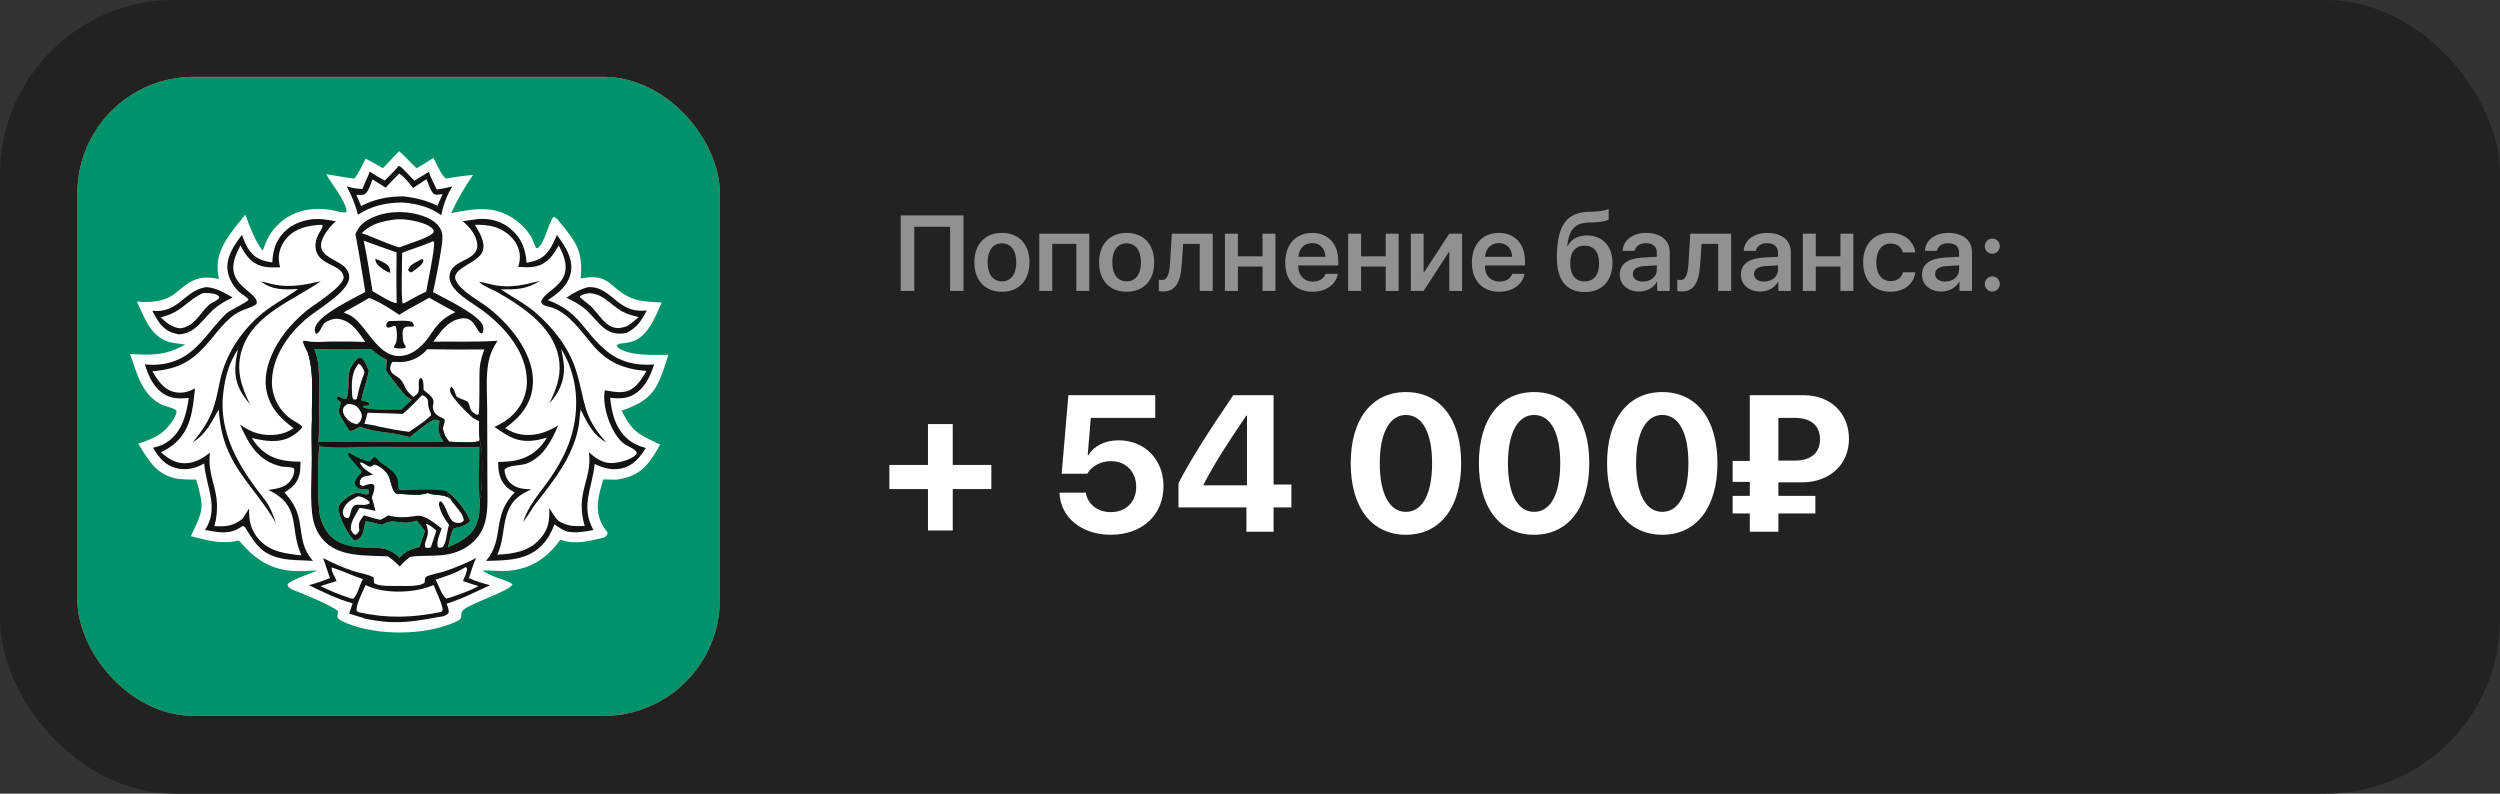 <?xml version="1.0" encoding="UTF-8"?> <svg xmlns="http://www.w3.org/2000/svg" width="63" height="20" viewBox="0 0 63 20" fill="none"><rect x="0" y="0" width="63" height="20" fill="#333333" stroke="none"/><rect width="63" height="20" rx="4.395" fill="#222222"></rect><rect x="1.95" y="1.937" width="16.189" height="16.103" rx="2.93" fill="#FB7C35"></rect><rect x="1.95" y="1.937" width="16.189" height="16.103" rx="2.93" fill="#00936B"></rect><path d="M10.058 3.809C10.211 3.944 10.35 4.101 10.498 4.242L10.92 3.983C11.029 4.161 11.079 4.346 11.229 4.5C11.459 4.462 11.689 4.428 11.922 4.408C11.708 4.715 11.524 5.03 11.37 5.37C11.75 5.298 12.149 5.217 12.531 5.318C12.871 5.407 13.199 5.661 13.381 5.959C13.436 6.049 13.452 6.154 13.507 6.246L13.544 6.255C13.739 6.118 13.797 5.663 13.949 5.466C14.01 5.478 14.049 5.53 14.086 5.575C14.517 6.093 14.699 6.333 14.632 7.019C15.373 6.866 15.354 7.269 15.899 7.505C16.134 7.607 16.423 7.607 16.677 7.624C16.565 7.864 16.462 8.134 16.294 8.341C16.129 8.545 15.97 8.621 15.717 8.649C15.655 8.656 15.579 8.655 15.54 8.705L15.567 8.758C15.878 8.981 16.478 8.941 16.843 8.941C16.774 9.164 16.701 9.401 16.603 9.613C16.401 10.053 16.093 10.193 15.666 10.35C15.934 10.9 16.115 10.955 16.634 11.201C16.558 11.347 16.463 11.505 16.362 11.636C16.139 11.926 15.88 12.041 15.524 12.088L15.202 12.081C15.087 12.483 14.964 12.851 15.191 13.246C15.228 13.308 15.27 13.371 15.316 13.427C15.291 13.489 15.289 13.508 15.227 13.54C15.216 13.546 15.204 13.549 15.192 13.553C14.82 13.639 14.499 13.733 14.122 13.601C13.802 14.033 13.453 14.294 12.909 14.374C12.652 14.413 12.403 14.363 12.151 14.382C12.311 14.469 12.481 14.556 12.659 14.6C12.745 14.643 12.838 14.661 12.913 14.723C12.855 14.895 11.889 15.187 11.684 15.364C11.616 15.423 11.624 15.478 11.621 15.561C11.592 15.623 11.546 15.643 11.486 15.67C10.715 16.019 9.533 16.025 8.75 15.71C8.688 15.685 8.622 15.657 8.566 15.621C8.42 15.527 8.587 15.44 8.482 15.371C8.226 15.205 7.895 15.078 7.612 14.956C7.516 14.915 7.403 14.88 7.315 14.824C7.27 14.797 7.262 14.783 7.243 14.737C7.294 14.619 7.849 14.452 7.996 14.375C7.782 14.383 7.564 14.404 7.35 14.386C6.761 14.334 6.391 14.055 6.019 13.62C5.581 13.721 5.234 13.621 4.811 13.511C5.133 12.824 5.149 12.812 4.945 12.084C4.761 12.085 4.573 12.088 4.393 12.047C3.919 11.937 3.715 11.558 3.485 11.177C3.779 11.09 4.067 10.971 4.26 10.725C4.333 10.632 4.462 10.461 4.447 10.343C4.345 10.265 4.176 10.249 4.057 10.188C3.569 9.937 3.444 9.396 3.28 8.922C3.845 8.951 4.16 8.964 4.668 8.684C4.522 8.653 4.377 8.658 4.235 8.609C3.771 8.448 3.644 8.002 3.45 7.598C3.765 7.63 4.116 7.612 4.38 7.417C4.505 7.325 4.624 7.214 4.756 7.131C5.013 6.969 5.231 6.973 5.516 7.031C5.505 6.966 5.493 6.9 5.487 6.834C5.43 6.268 5.854 5.822 6.181 5.41C6.3 5.719 6.415 6.054 6.62 6.318C6.636 6.274 6.652 6.23 6.669 6.187C6.74 6 6.829 5.845 6.968 5.7C7.332 5.318 7.808 5.214 8.318 5.287C8.447 5.305 8.578 5.358 8.709 5.354L8.736 5.323C8.694 5.03 8.368 4.656 8.22 4.391C8.459 4.424 8.693 4.477 8.934 4.499C9.044 4.345 9.134 4.17 9.212 3.998C9.359 4.075 9.505 4.154 9.65 4.237L10.058 3.809Z" fill="white"></path><path d="M14.828 7.235C15.144 7.225 15.309 7.399 15.539 7.583C15.782 7.78 15.988 7.857 16.299 7.824C16.162 8.084 16.058 8.25 15.788 8.391C15.253 8.497 15.1 8.107 14.761 7.804C14.612 7.67 14.452 7.589 14.272 7.504C14.45 7.382 14.617 7.288 14.828 7.235Z" fill="#131313"></path><path d="M14.83 7.389C15.187 7.385 15.373 7.672 15.659 7.837C15.799 7.917 15.937 7.953 16.091 7.991C16.001 8.076 15.911 8.148 15.808 8.216C15.754 8.236 15.695 8.253 15.638 8.262C15.258 8.322 15.084 7.86 14.829 7.666C14.756 7.61 14.686 7.55 14.615 7.492L14.62 7.461C14.683 7.415 14.756 7.406 14.83 7.389Z" fill="white"></path><path d="M5.189 7.236C5.446 7.247 5.647 7.376 5.864 7.496C5.685 7.581 5.522 7.673 5.374 7.805C5.09 8.06 4.931 8.402 4.507 8.426C4.46 8.417 4.414 8.406 4.368 8.392C4.085 8.302 3.966 8.075 3.838 7.831C4.492 7.908 4.643 7.322 5.189 7.236Z" fill="#131313"></path><path d="M5.12 7.385C5.206 7.382 5.287 7.384 5.372 7.401C5.443 7.415 5.491 7.429 5.531 7.49C5.523 7.502 5.518 7.514 5.509 7.524C5.455 7.588 5.328 7.626 5.261 7.688C5.017 7.914 4.903 8.233 4.535 8.274C4.324 8.244 4.199 8.139 4.051 7.997C4.612 7.857 4.685 7.58 5.12 7.385Z" fill="white"></path><path d="M10.048 4.178C10.142 4.211 10.344 4.466 10.444 4.552L10.807 4.33C10.858 4.483 10.936 4.629 11.005 4.775C11.139 4.76 11.269 4.729 11.4 4.699C11.26 4.915 11.171 5.173 11.118 5.424C10.832 5.212 10.499 5.133 10.148 5.103C9.751 5.103 9.351 5.187 9.02 5.412C8.957 5.159 8.86 4.925 8.735 4.695C8.87 4.739 8.994 4.756 9.134 4.764C9.187 4.615 9.264 4.475 9.318 4.325C9.441 4.407 9.564 4.48 9.696 4.549C9.818 4.429 9.94 4.311 10.048 4.178Z" fill="#131313"></path><path d="M10.061 4.374C10.19 4.454 10.314 4.618 10.411 4.737L10.745 4.516C10.801 4.631 10.841 4.797 10.928 4.885C10.997 4.924 11.078 4.901 11.153 4.89C11.108 4.987 11.067 5.086 11.025 5.184C10.74 5.049 10.475 4.982 10.161 4.948C9.772 4.951 9.447 5.013 9.1 5.192C9.064 5.096 9.019 5.003 8.978 4.909C9.036 4.911 9.12 4.922 9.175 4.901C9.282 4.857 9.345 4.621 9.387 4.52C9.498 4.589 9.609 4.659 9.72 4.73C9.826 4.606 9.947 4.491 10.061 4.374Z" fill="white"></path><path d="M8.143 14.063C8.263 14.127 8.386 14.185 8.511 14.239C8.635 14.294 8.762 14.343 8.891 14.387C9.047 14.441 9.282 14.469 9.417 14.554C9.418 14.599 9.42 14.644 9.424 14.689C9.528 14.784 9.904 14.765 10.043 14.765C10.198 14.765 10.592 14.789 10.701 14.68C10.704 14.649 10.703 14.607 10.712 14.576C10.713 14.573 10.727 14.541 10.736 14.536C10.85 14.474 11.045 14.447 11.173 14.406C11.316 14.36 11.456 14.309 11.594 14.251C11.732 14.194 11.867 14.13 11.999 14.061C11.921 14.221 11.873 14.401 11.817 14.569C11.988 14.649 12.167 14.7 12.349 14.746C11.982 14.914 11.645 15.092 11.256 15.212C11.282 15.287 11.311 15.356 11.309 15.436C11.266 15.497 11.241 15.501 11.173 15.529L11.135 15.535C10.516 15.641 10.066 15.744 9.425 15.63C9.333 15.614 9.208 15.606 9.127 15.561C9.016 15.535 8.908 15.496 8.8 15.463L8.886 15.204C8.495 15.096 8.148 14.922 7.785 14.748C7.968 14.696 8.14 14.641 8.315 14.567C8.255 14.4 8.202 14.231 8.143 14.063Z" fill="#131313"></path><path d="M11.726 14.292C11.759 14.303 11.742 14.293 11.77 14.332C11.764 14.438 11.707 14.543 11.666 14.641C11.794 14.69 11.928 14.729 12.059 14.771C11.83 14.894 11.574 14.978 11.328 15.063L11.246 15.083C11.136 15.018 11.05 14.73 10.975 14.607C11.231 14.52 11.5 14.446 11.726 14.292Z" fill="white"></path><path d="M8.357 14.298C8.621 14.381 8.878 14.506 9.145 14.594C9.066 14.726 9.011 14.995 8.899 15.088L8.83 15.077C8.572 14.991 8.32 14.894 8.078 14.77C8.212 14.724 8.348 14.685 8.483 14.643L8.426 14.524C8.388 14.445 8.352 14.388 8.357 14.298Z" fill="white"></path><path d="M9.213 14.743C9.255 14.763 9.298 14.781 9.341 14.798C9.789 14.967 10.491 14.938 10.926 14.743C10.996 14.926 11.106 15.129 11.149 15.318C11.161 15.371 11.156 15.375 11.128 15.418C10.4 15.569 9.778 15.589 9.048 15.431L8.989 15.397C8.951 15.268 9.16 14.873 9.213 14.743Z" fill="white"></path><path d="M11.993 5.528C12.013 5.525 12.033 5.523 12.053 5.521C12.353 5.494 12.648 5.578 12.877 5.775C13.146 6.005 13.245 6.281 13.27 6.622C13.355 6.606 13.445 6.587 13.526 6.555C13.812 6.443 13.92 6.181 14.035 5.921C14.072 5.972 14.108 6.024 14.144 6.076C14.307 6.314 14.445 6.581 14.382 6.878C14.312 7.203 14.069 7.39 13.806 7.562C14.621 7.871 14.674 8.323 15.256 8.82C15.609 9.122 16.029 9.222 16.485 9.184C16.396 9.447 16.29 9.706 16.062 9.882C15.846 10.05 15.632 10.053 15.374 10.024C15.403 10.28 15.451 10.545 15.58 10.773C15.74 11.058 15.966 11.206 16.275 11.291C16.137 11.502 15.995 11.697 15.744 11.782C15.484 11.871 15.223 11.81 14.985 11.692C14.925 12.317 14.622 12.744 14.954 13.357C14.725 13.396 14.527 13.44 14.293 13.395C14.169 13.355 14.076 13.287 13.972 13.211C13.905 13.397 13.812 13.574 13.676 13.72C13.295 14.131 12.765 14.119 12.249 14.135C12.727 13.573 12.379 12.995 12.972 12.412C12.894 12.369 12.821 12.327 12.758 12.263C12.58 12.082 12.557 11.883 12.553 11.642C12.719 11.637 12.885 11.632 13.046 11.591C13.373 11.509 13.613 11.314 13.781 11.03C13.701 11.052 13.621 11.074 13.54 11.088C13.064 11.172 12.832 11.017 12.459 10.757C12.634 10.681 12.791 10.584 12.926 10.448C12.94 10.434 12.954 10.42 12.967 10.406C12.981 10.391 12.994 10.376 13.006 10.361C13.019 10.346 13.031 10.33 13.043 10.314C13.055 10.298 13.067 10.282 13.078 10.266C13.089 10.249 13.099 10.233 13.11 10.216C13.12 10.199 13.13 10.181 13.139 10.164C13.148 10.147 13.157 10.129 13.165 10.111C13.174 10.093 13.182 10.075 13.19 10.057C13.197 10.039 13.204 10.02 13.211 10.001C13.217 9.983 13.223 9.964 13.229 9.945C13.235 9.926 13.24 9.907 13.245 9.888C13.249 9.869 13.254 9.849 13.257 9.83C13.261 9.81 13.264 9.791 13.267 9.771C13.27 9.752 13.272 9.732 13.274 9.712C13.275 9.693 13.277 9.673 13.277 9.653C13.278 9.633 13.278 9.614 13.278 9.594C13.265 8.87 12.73 8.251 12.18 7.838C11.958 7.671 11.698 7.533 11.503 7.335C11.412 7.242 11.321 7.107 11.327 6.971C11.341 6.624 11.74 6.601 11.936 6.405C12.003 6.339 12.035 6.256 12.028 6.161C12.011 5.932 11.833 5.716 11.661 5.576C11.771 5.556 11.882 5.543 11.993 5.528Z" fill="#131313"></path><path d="M11.966 5.664C12.133 5.664 12.301 5.67 12.461 5.719C12.699 5.791 12.918 5.953 13.029 6.179C13.118 6.358 13.121 6.538 13.057 6.724C13.214 6.733 13.366 6.747 13.519 6.709C13.804 6.637 13.941 6.425 14.079 6.187C14.088 6.204 14.097 6.22 14.106 6.237C14.591 7.153 13.741 7.26 13.636 7.602L13.643 7.628C13.666 7.709 13.847 7.728 13.92 7.754C14.357 7.914 14.649 8.357 14.935 8.694C15.308 9.133 15.721 9.303 16.289 9.348C16.199 9.512 16.089 9.688 15.931 9.795C15.726 9.934 15.478 9.876 15.251 9.835L15.237 9.854C15.171 10.242 15.395 10.92 15.711 11.171C15.809 11.249 15.972 11.291 16.043 11.392C16.04 11.421 16.044 11.437 16.023 11.46C15.898 11.594 15.578 11.667 15.403 11.669C15.179 11.671 14.995 11.538 14.84 11.393C14.935 12.078 14.486 12.408 14.734 13.253C14.474 13.264 14.303 13.267 14.074 13.127C13.976 13.034 13.913 12.915 13.845 12.8C13.84 13.121 13.841 13.314 13.611 13.577C13.331 13.899 12.932 13.957 12.531 13.979C12.707 13.609 12.657 13.242 12.801 12.882C12.92 12.583 13.108 12.458 13.39 12.334C13.211 12.324 13.034 12.315 12.888 12.196C12.78 12.107 12.726 11.979 12.712 11.844C12.776 11.718 13.123 11.738 13.263 11.685C13.697 11.519 13.892 11.114 14.069 10.721C13.898 10.817 13.741 10.9 13.546 10.938C13.25 10.995 12.982 10.954 12.73 10.788C13.03 10.571 13.276 10.323 13.381 9.959C13.622 9.119 12.939 8.257 12.324 7.769C12.075 7.572 11.631 7.358 11.491 7.074C11.335 6.758 12.071 6.639 12.168 6.317C12.237 6.091 12.074 5.85 11.966 5.664Z" fill="white"></path><path d="M12.071 7.1C12.212 7.12 12.348 7.166 12.488 7.191C12.88 7.259 13.231 7.177 13.608 7.075C13.275 7.294 13.003 7.298 12.624 7.29C12.91 7.492 13.226 7.645 13.493 7.875C13.935 8.256 14.333 8.758 14.51 9.318C14.762 10.112 14.658 10.466 15.278 11.148C14.942 10.965 14.794 10.646 14.631 10.32C14.607 10.487 14.602 10.656 14.566 10.822C14.415 11.517 13.982 12.079 13.552 12.625C13.411 12.789 13.323 12.986 13.183 13.15C13.309 12.765 13.543 12.494 13.779 12.172C14.071 11.772 14.321 11.328 14.437 10.843C14.604 10.142 14.524 9.414 14.143 8.794C14.17 8.945 14.207 9.101 14.213 9.254C14.225 9.6 14.08 9.915 13.845 10.163C14.002 9.838 14.13 9.522 14.098 9.154C14.025 8.297 13.228 7.763 12.542 7.368C12.403 7.288 12.217 7.233 12.099 7.126C12.089 7.117 12.081 7.109 12.071 7.1Z" fill="#131313"></path><path d="M7.85 5.527C8.062 5.503 8.253 5.538 8.461 5.576C8.31 5.714 8.094 5.968 8.089 6.184C8.084 6.469 8.518 6.558 8.689 6.731C8.763 6.806 8.803 6.89 8.8 6.996C8.788 7.363 7.966 7.812 7.695 8.052C7.25 8.447 6.873 8.979 6.853 9.594C6.852 9.605 6.852 9.617 6.852 9.628C6.852 9.64 6.852 9.652 6.853 9.663C6.853 9.675 6.854 9.686 6.854 9.698C6.855 9.709 6.856 9.721 6.857 9.732C6.858 9.744 6.859 9.755 6.861 9.767C6.862 9.778 6.864 9.79 6.866 9.801C6.867 9.813 6.869 9.824 6.872 9.835C6.874 9.847 6.876 9.858 6.878 9.869C6.881 9.881 6.883 9.892 6.886 9.903C6.889 9.915 6.892 9.926 6.895 9.937C6.898 9.948 6.902 9.959 6.905 9.97C6.909 9.981 6.912 9.992 6.916 10.003C6.92 10.014 6.924 10.025 6.928 10.036C6.932 10.046 6.937 10.057 6.941 10.068C6.946 10.078 6.95 10.089 6.955 10.1C6.96 10.11 6.965 10.12 6.97 10.131C6.975 10.141 6.98 10.152 6.986 10.162C6.991 10.172 6.997 10.182 7.002 10.192C7.008 10.202 7.014 10.212 7.02 10.222C7.026 10.232 7.032 10.242 7.039 10.252C7.045 10.261 7.051 10.271 7.058 10.28C7.065 10.29 7.071 10.299 7.078 10.309C7.085 10.318 7.092 10.327 7.1 10.336C7.107 10.345 7.114 10.354 7.122 10.363C7.129 10.372 7.137 10.381 7.145 10.389C7.152 10.398 7.16 10.406 7.168 10.415C7.176 10.423 7.184 10.432 7.192 10.44C7.201 10.448 7.209 10.456 7.217 10.464C7.226 10.472 7.235 10.479 7.243 10.487C7.252 10.495 7.261 10.502 7.27 10.51C7.279 10.517 7.288 10.524 7.297 10.531C7.306 10.539 7.315 10.546 7.325 10.552C7.419 10.62 7.537 10.666 7.616 10.752C7.594 10.833 7.428 10.947 7.357 10.99C7.044 11.179 6.681 11.119 6.346 11.037C6.403 11.128 6.466 11.214 6.543 11.29C6.84 11.585 7.177 11.632 7.574 11.634C7.571 11.745 7.572 11.861 7.543 11.969C7.486 12.181 7.351 12.301 7.169 12.409C7.278 12.538 7.376 12.654 7.446 12.809C7.658 13.283 7.502 13.7 7.887 14.135C7.612 14.114 7.333 14.129 7.063 14.066C6.606 13.958 6.458 13.739 6.224 13.367C6.189 13.311 6.18 13.271 6.115 13.255L6.058 13.292C5.769 13.482 5.483 13.412 5.167 13.355C5.528 12.803 5.2 12.287 5.148 11.711L5.145 11.68C4.925 11.806 4.687 11.861 4.436 11.796C4.154 11.724 3.995 11.519 3.856 11.282C4.008 11.25 4.13 11.205 4.256 11.11C4.596 10.853 4.702 10.426 4.756 10.027C4.545 10.047 4.358 10.056 4.165 9.949C3.873 9.786 3.743 9.483 3.651 9.182C3.921 9.211 4.182 9.184 4.435 9.084C5.004 8.86 5.279 8.298 5.707 7.899C5.808 7.805 6.232 7.622 6.264 7.549C6.218 7.484 6.146 7.447 6.083 7.401C5.905 7.273 5.763 7.031 5.735 6.816C5.691 6.473 5.903 6.175 6.1 5.916C6.141 6.057 6.201 6.196 6.288 6.315C6.438 6.521 6.622 6.578 6.862 6.613C6.877 6.362 6.92 6.15 7.077 5.944C7.27 5.691 7.542 5.57 7.85 5.527Z" fill="#131313"></path><path d="M8.086 5.664C8.101 5.663 8.114 5.671 8.128 5.676C8.13 5.748 8.072 5.82 8.038 5.882C7.961 6.021 7.922 6.179 7.972 6.334C8.046 6.561 8.247 6.619 8.438 6.723C8.539 6.777 8.634 6.846 8.658 6.965C8.705 7.198 7.895 7.685 7.718 7.834C7.525 7.997 7.344 8.173 7.188 8.373C6.894 8.751 6.635 9.296 6.706 9.785C6.77 10.233 7.044 10.533 7.398 10.79C7.267 10.877 7.144 10.929 6.987 10.95C6.634 10.997 6.332 10.909 6.05 10.699C6.274 11.197 6.499 11.613 7.081 11.754C7.167 11.774 7.324 11.756 7.393 11.798C7.411 11.809 7.412 11.813 7.415 11.834C7.428 11.919 7.374 12.037 7.325 12.105C7.193 12.292 6.967 12.317 6.758 12.346C7.616 12.749 7.277 13.307 7.598 13.994C7.216 13.956 6.83 13.913 6.549 13.619C6.322 13.381 6.27 13.129 6.278 12.813L6.115 13.069C5.879 13.259 5.697 13.274 5.405 13.259C5.623 12.389 5.211 12.117 5.289 11.405C5.124 11.543 4.938 11.653 4.718 11.671C4.445 11.693 4.253 11.57 4.058 11.399C4.158 11.345 4.262 11.29 4.351 11.22C4.819 10.848 4.855 10.333 4.915 9.785C4.754 9.877 4.581 9.923 4.394 9.879C4.118 9.815 3.973 9.582 3.839 9.356C4.575 9.295 4.903 9.059 5.358 8.501C5.499 8.328 5.64 8.151 5.811 8.005C6.08 7.774 6.269 7.8 6.459 7.666C6.561 7.459 6.017 7.275 5.907 6.919C5.825 6.659 5.941 6.412 6.059 6.185C6.134 6.321 6.205 6.449 6.322 6.555C6.536 6.75 6.786 6.746 7.057 6.736C7.042 6.668 7.028 6.599 7.025 6.53C7.016 6.336 7.103 6.133 7.232 5.991C7.458 5.743 7.767 5.683 8.086 5.664Z" fill="white"></path><path d="M6.576 7.094C6.702 7.114 6.825 7.158 6.952 7.179C7.355 7.248 7.691 7.173 8.082 7.088C7.399 7.567 6.408 7.909 6.111 8.77C5.931 9.293 6.069 9.721 6.304 10.195C6.242 10.117 6.178 10.039 6.124 9.955C5.874 9.569 5.904 9.229 5.998 8.801C5.77 9.145 5.672 9.502 5.625 9.91C5.506 10.928 6.038 11.79 6.644 12.556C6.796 12.745 6.877 12.947 6.951 13.174C6.307 12.102 5.596 11.697 5.513 10.316C5.313 10.661 5.208 10.923 4.856 11.148C5.05 10.913 5.216 10.683 5.333 10.4C5.448 10.124 5.491 9.833 5.556 9.543C5.693 8.941 6.053 8.392 6.51 7.98C6.815 7.705 7.161 7.538 7.488 7.3L7.51 7.284C7.161 7.299 6.868 7.316 6.576 7.094Z" fill="#131313"></path><path d="M8.957 5.902C9.042 5.685 9.183 5.572 9.396 5.477C9.795 5.3 10.312 5.305 10.716 5.465C10.877 5.529 11.04 5.631 11.112 5.794C11.141 5.859 11.151 5.928 11.149 5.998C11.145 6.254 10.976 7.071 10.913 7.361C11.192 7.517 12.093 7.937 12.173 8.218C12.191 8.281 12.184 8.32 12.168 8.38L12.127 8.407C11.97 8.319 11.964 7.924 11.543 8.043C11.255 8.124 11.085 8.384 10.918 8.61C11.456 8.602 12.003 8.625 12.539 8.587C12.425 8.758 12.349 8.922 12.31 9.125C12.239 9.498 12.276 9.917 12.277 10.297L12.282 12.234C12.281 12.57 12.312 12.966 12.182 13.282C12.027 13.659 11.688 13.889 11.298 13.967C10.978 14.031 10.652 13.982 10.334 14.034C10.236 14.11 10.154 14.18 10.074 14.277C9.981 14.177 9.889 14.101 9.777 14.022C9.227 13.988 8.527 14.054 8.129 13.589C8.114 13.571 8.1 13.553 8.086 13.535C8.072 13.516 8.059 13.497 8.047 13.478C8.034 13.459 8.022 13.439 8.011 13.419C8 13.399 7.989 13.378 7.979 13.357C7.969 13.337 7.96 13.316 7.951 13.294C7.942 13.273 7.934 13.251 7.927 13.229C7.92 13.208 7.913 13.186 7.907 13.163C7.901 13.141 7.896 13.119 7.891 13.096C7.805 12.685 7.854 12.002 7.855 11.567C7.855 11.24 7.83 10.89 7.86 10.565C7.848 10.02 7.924 9.425 7.76 8.9C7.723 8.818 7.635 8.677 7.636 8.593C7.682 8.584 7.71 8.591 7.755 8.599C7.943 8.635 8.152 8.609 8.344 8.606C8.629 8.603 8.92 8.605 9.205 8.618C9.046 8.383 8.875 8.112 8.576 8.045C8.45 8.017 8.347 8.045 8.235 8.103C8.228 8.106 8.22 8.11 8.213 8.113C8.101 8.174 8.076 8.402 7.962 8.413C7.931 8.357 7.924 8.312 7.943 8.249C8.042 7.922 8.903 7.527 9.206 7.356C9.125 6.872 9.051 6.384 8.957 5.902Z" fill="#131313"></path><path d="M7.761 8.897L7.798 8.884C7.844 8.867 7.826 8.875 7.861 8.856L7.892 8.871C7.904 8.917 7.902 8.944 7.894 8.989C7.869 9.134 7.903 9.301 7.905 9.449C7.908 9.642 7.911 10.422 7.861 10.563C7.849 10.018 7.924 9.422 7.761 8.897Z" fill="#131313"></path><path d="M10.73 13.198C10.841 13.231 10.909 13.297 10.995 13.37C10.955 13.514 10.903 13.655 10.855 13.796C10.806 13.805 10.771 13.813 10.721 13.801C10.653 13.623 10.882 13.522 10.73 13.198Z" fill="white"></path><path d="M9.03 12.504C9.14 12.524 9.236 12.57 9.316 12.649L9.31 12.685C9.187 12.77 9.016 12.68 8.932 12.74C8.85 12.798 8.837 12.911 8.816 13.001L8.777 13.051C8.716 13.059 8.719 13.052 8.669 13.015C8.637 12.949 8.627 12.907 8.652 12.836C8.713 12.662 8.875 12.583 9.03 12.504Z" fill="white"></path><path d="M9.036 9.167C9.127 9.208 9.152 9.298 9.188 9.384C9.1 9.598 9.037 9.825 8.993 10.052C8.948 10.073 8.949 10.074 8.902 10.062C8.887 10.034 8.878 10.01 8.876 9.979C8.857 9.705 8.846 9.381 9.036 9.167Z" fill="white"></path><path d="M8.758 10.181C8.782 10.181 8.806 10.181 8.829 10.183C8.922 10.19 8.985 10.23 9.041 10.3C9.093 10.365 9.131 10.44 9.114 10.526C9.099 10.607 9.06 10.649 8.993 10.692C8.871 10.663 8.808 10.63 8.724 10.534C8.669 10.47 8.631 10.392 8.646 10.306C8.656 10.245 8.712 10.213 8.758 10.181Z" fill="white"></path><path d="M10.635 9.958C10.674 9.969 10.714 9.988 10.742 10.019C10.783 10.065 10.788 10.102 10.789 10.159C10.79 10.236 10.798 10.276 10.828 10.348C10.846 10.39 10.862 10.42 10.863 10.466C10.702 10.626 10.497 10.756 10.308 10.882C10.068 10.852 9.815 10.808 9.579 10.758C9.451 10.717 9.316 10.7 9.184 10.679C9.213 10.587 9.237 10.494 9.263 10.402C9.559 10.406 9.856 10.42 10.152 10.43C10.325 10.285 10.478 10.12 10.635 9.958Z" fill="white"></path><path d="M9.97 5.529C10.031 5.524 10.091 5.525 10.152 5.528C10.352 5.539 10.782 5.615 10.911 5.778C10.935 5.808 10.927 5.821 10.925 5.856C10.813 5.996 10.336 6.124 10.14 6.205C10.136 6.207 10.132 6.211 10.128 6.212C10.127 6.213 10.07 6.232 10.069 6.232C9.968 6.231 9.28 5.925 9.114 5.875C9.363 5.629 9.635 5.574 9.97 5.529Z" fill="white"></path><path d="M9.166 6.065C9.441 6.166 9.717 6.265 9.994 6.361C9.987 6.787 9.988 7.212 9.995 7.637C9.884 7.65 9.509 7.403 9.388 7.338C9.318 6.913 9.255 6.486 9.166 6.065Z" fill="white"></path><path d="M9.455 6.521C9.553 6.553 9.691 6.612 9.766 6.683C9.833 6.747 9.829 6.789 9.831 6.875C9.748 6.852 9.667 6.796 9.599 6.744C9.51 6.677 9.468 6.632 9.455 6.521Z" fill="#131313"></path><path d="M10.891 6.088C10.913 6.082 10.898 6.085 10.937 6.092C10.971 6.223 10.774 7.148 10.74 7.347C10.55 7.435 10.368 7.538 10.186 7.64L10.148 7.644C10.104 7.561 10.135 6.56 10.134 6.371C10.385 6.272 10.643 6.197 10.891 6.088Z" fill="white"></path><path d="M10.642 6.526C10.653 6.534 10.665 6.556 10.672 6.568C10.652 6.686 10.459 6.796 10.367 6.865C10.335 6.857 10.348 6.863 10.318 6.842C10.284 6.818 10.296 6.833 10.288 6.784C10.352 6.65 10.515 6.589 10.642 6.526Z" fill="#131313"></path><path d="M9.145 12.252L9.073 12.223C9.057 12.182 9.058 12.132 9.077 12.092C9.101 12.041 9.143 12.008 9.197 11.995C9.263 11.978 9.33 11.976 9.395 11.955C9.388 11.952 9.382 11.949 9.375 11.946C9.276 11.897 9.114 11.779 9.071 11.675C9.068 11.669 9.067 11.663 9.065 11.657C9.109 11.64 9.115 11.648 9.156 11.666C9.217 11.692 9.293 11.777 9.359 11.746C9.376 11.738 9.41 11.712 9.425 11.7C9.545 11.718 9.688 11.833 9.758 11.93C9.867 12.083 9.85 12.34 9.991 12.443L10.024 12.443C10.317 12.446 10.479 12.508 10.781 12.421C10.977 12.504 11.172 12.432 11.346 12.564C11.35 12.571 11.354 12.579 11.358 12.586C11.444 12.737 11.694 12.949 11.685 13.121C11.647 13.159 11.623 13.175 11.567 13.178C11.514 13.181 11.445 13.169 11.406 13.132C11.271 13.006 11.252 12.766 11.114 12.634L11.083 12.638C11.055 12.688 11.057 12.707 11.072 12.763C11.117 12.939 11.209 13.084 11.318 13.228C11.315 13.236 11.311 13.245 11.308 13.254C11.262 13.375 11.247 13.738 11.144 13.788C11.128 13.796 11.094 13.802 11.076 13.806C11.047 13.791 11.033 13.793 11.026 13.758C11.002 13.63 11.09 13.438 11.129 13.317C10.966 13.198 10.71 12.966 10.498 12.999C10.233 13.04 10.045 13.056 9.783 12.988C9.719 13.025 9.656 13.066 9.59 13.099C9.443 13.071 9.313 13.033 9.172 12.985C9.097 13.085 9.027 13.161 9.046 13.293C9.047 13.303 9.049 13.311 9.051 13.32C9.056 13.353 9.055 13.338 9.05 13.375C9.049 13.378 9.048 13.38 9.046 13.383C9.014 13.438 9.01 13.46 8.947 13.478C8.892 13.45 8.871 13.399 8.842 13.347C8.841 13.344 8.841 13.341 8.841 13.338C8.83 13.144 8.969 12.963 9.062 12.799C9.195 12.813 9.329 12.847 9.46 12.873C9.436 12.758 9.403 12.646 9.369 12.534C9.402 12.451 9.441 12.345 9.434 12.255C9.431 12.219 9.415 12.216 9.39 12.195C9.302 12.187 9.226 12.222 9.145 12.252Z" fill="white"></path><path d="M9.299 7.51C9.499 7.565 9.882 7.808 10.058 7.934C10.301 7.777 10.565 7.648 10.816 7.503C11.034 7.627 11.254 7.748 11.475 7.866C11.152 8.013 11.009 8.185 10.819 8.474C10.693 8.656 10.501 8.854 10.288 8.929C9.618 9.167 9.328 8.355 8.933 8.021C8.853 7.953 8.755 7.913 8.66 7.871C8.875 7.755 9.088 7.634 9.299 7.51Z" fill="white"></path><path d="M9.805 8.09C9.972 8.096 10.229 8.057 10.383 8.112C10.414 8.158 10.428 8.167 10.431 8.224C10.422 8.226 10.414 8.229 10.405 8.23C10.308 8.235 10.267 8.209 10.178 8.266C10.148 8.323 10.143 8.357 10.146 8.421C10.147 8.433 10.148 8.444 10.148 8.455C10.153 8.53 10.15 8.606 10.19 8.673C10.197 8.685 10.206 8.697 10.213 8.71L10.225 8.731L10.213 8.765C10.144 8.791 9.992 8.787 9.922 8.759C9.928 8.745 9.934 8.727 9.941 8.714C9.947 8.701 9.955 8.689 9.963 8.676C10.02 8.569 10.008 8.34 9.974 8.225L9.926 8.21C9.886 8.228 9.852 8.245 9.809 8.254C9.772 8.263 9.771 8.252 9.741 8.234L9.731 8.189C9.753 8.129 9.752 8.124 9.805 8.09Z" fill="#131313"></path><path d="M10.766 8.801C11.246 8.809 11.726 8.811 12.206 8.806C12.147 8.957 12.106 9.103 12.089 9.265C12.072 9.43 12.094 10.396 12.059 10.439C12.051 10.448 12.036 10.449 12.025 10.454C11.96 10.427 11.891 10.382 11.86 10.317C11.85 10.295 11.844 10.271 11.837 10.247C11.818 10.185 11.817 10.136 11.754 10.105C11.664 10.059 11.581 10.052 11.5 9.984C11.469 9.909 11.44 9.796 11.377 9.743C11.343 9.781 11.34 9.793 11.341 9.845C11.343 9.983 11.791 10.428 11.905 10.521C11.936 10.546 11.973 10.563 12.008 10.581C12.021 10.588 12.033 10.595 12.046 10.601C12.055 10.605 12.063 10.61 12.072 10.614C12.073 10.77 12.066 10.932 12.083 11.087L12.069 11.112C11.989 11.171 11.446 11.134 11.317 11.132C11.23 11.022 11.179 10.937 11.157 10.797C11.179 10.726 11.218 10.637 11.203 10.564C11.162 10.543 11.12 10.521 11.078 10.5C10.99 10.456 10.94 10.4 10.913 10.303C10.899 10.253 10.916 10.208 10.923 10.159C10.932 10.097 10.911 10.049 10.872 10C10.818 9.933 10.739 9.885 10.675 9.828C10.67 9.745 10.681 9.601 10.63 9.535L10.593 9.528C10.545 9.573 10.553 9.608 10.552 9.671C10.551 9.741 10.57 9.858 10.524 9.913C10.496 9.947 10.454 9.976 10.42 10.004C10.16 9.798 10.24 9.728 10.089 9.558C10.011 9.47 9.858 9.441 9.836 9.309C9.825 9.246 9.85 9.174 9.886 9.123C9.933 9.115 9.971 9.118 10.019 9.122C10.261 9.14 10.5 9.052 10.68 8.89C10.711 8.862 10.739 8.831 10.766 8.801Z" fill="white"></path><path d="M7.923 8.797C8.397 8.814 8.877 8.808 9.351 8.794C9.472 8.909 9.592 8.994 9.742 9.065C9.736 9.155 9.733 9.246 9.729 9.336C9.77 9.414 10.15 9.905 10.221 9.971C10.265 10.011 10.321 10.042 10.372 10.073C10.288 10.157 10.2 10.237 10.114 10.319C9.907 10.307 9.293 10.351 9.147 10.256C9.168 10.195 9.25 10.252 9.307 10.205L9.305 10.159C9.239 10.101 9.184 10.121 9.106 10.089C9.149 9.847 9.242 9.617 9.289 9.375L9.295 9.344C9.242 9.236 9.197 9.057 9.082 9.005C9.055 9.011 9.05 9.01 9.023 9.026C8.982 9.051 8.939 9.11 8.911 9.148C8.683 9.448 8.844 9.734 8.732 10.046C8.659 10.063 8.589 10.011 8.516 9.99L8.49 10.011L8.491 10.064L8.574 10.129C8.596 10.203 8.548 10.256 8.534 10.329C8.514 10.43 8.746 10.762 8.806 10.861C8.896 10.864 8.99 10.796 9.067 10.753C9.302 10.842 9.604 10.89 9.855 10.915C10.014 10.936 10.171 10.978 10.327 11.016C10.511 10.88 10.707 10.692 10.909 10.591C10.973 10.559 11.012 10.584 11.074 10.605C11.031 10.84 11.054 10.937 11.182 11.139L10.232 11.141L8.026 11.137C8.049 10.835 8.036 10.524 8.037 10.222C8.038 9.853 8.061 9.469 8.009 9.104C7.994 8.997 7.959 8.898 7.923 8.797Z" fill="#FB7C35"></path><path d="M7.923 8.797C8.397 8.814 8.877 8.808 9.351 8.794C9.472 8.909 9.592 8.994 9.742 9.065C9.736 9.155 9.733 9.246 9.729 9.336C9.77 9.414 10.15 9.905 10.221 9.971C10.265 10.011 10.321 10.042 10.372 10.073C10.288 10.157 10.2 10.237 10.114 10.319C9.907 10.307 9.293 10.351 9.147 10.256C9.168 10.195 9.25 10.252 9.307 10.205L9.305 10.159C9.239 10.101 9.184 10.121 9.106 10.089C9.149 9.847 9.242 9.617 9.289 9.375L9.295 9.344C9.242 9.236 9.197 9.057 9.082 9.005C9.055 9.011 9.05 9.01 9.023 9.026C8.982 9.051 8.939 9.11 8.911 9.148C8.683 9.448 8.844 9.734 8.732 10.046C8.659 10.063 8.589 10.011 8.516 9.99L8.49 10.011L8.491 10.064L8.574 10.129C8.596 10.203 8.548 10.256 8.534 10.329C8.514 10.43 8.746 10.762 8.806 10.861C8.896 10.864 8.99 10.796 9.067 10.753C9.302 10.842 9.604 10.89 9.855 10.915C10.014 10.936 10.171 10.978 10.327 11.016C10.511 10.88 10.707 10.692 10.909 10.591C10.973 10.559 11.012 10.584 11.074 10.605C11.031 10.84 11.054 10.937 11.182 11.139L10.232 11.141L8.026 11.137C8.049 10.835 8.036 10.524 8.037 10.222C8.038 9.853 8.061 9.469 8.009 9.104C7.994 8.997 7.959 8.898 7.923 8.797Z" fill="#00936B"></path><path d="M11.074 10.605C11.081 10.679 11.075 10.728 11.119 10.789L11.158 10.798C11.18 10.938 11.231 11.023 11.318 11.133C11.447 11.135 11.99 11.172 12.07 11.113L12.084 11.088C12.098 11.118 12.103 11.13 12.102 11.164C12.101 11.206 12.099 11.187 12.114 11.227C12.172 11.377 12.155 12.406 12.093 12.565C12.083 12.781 12.094 13.016 12.004 13.216C12.001 13.222 11.999 13.229 11.996 13.236C11.858 13.537 11.571 13.665 11.285 13.794C11.337 13.642 11.349 13.44 11.44 13.31L11.462 13.307L11.499 13.3C11.643 13.277 11.71 13.246 11.823 13.153L11.849 13.132C11.77 12.902 11.489 12.532 11.279 12.399C11.271 12.48 11.313 12.498 11.345 12.566C11.171 12.435 10.976 12.507 10.78 12.424C10.478 12.511 10.316 12.449 10.023 12.446L9.99 12.445C9.849 12.343 9.866 12.086 9.756 11.933C9.687 11.836 9.544 11.721 9.424 11.703C9.409 11.715 9.375 11.741 9.358 11.749C9.292 11.78 9.216 11.695 9.155 11.669C9.114 11.651 9.108 11.643 9.064 11.66C9.066 11.666 9.067 11.672 9.07 11.678C9.113 11.782 9.275 11.9 9.374 11.949C9.381 11.952 9.387 11.955 9.394 11.958C9.329 11.979 9.262 11.981 9.196 11.998C9.142 12.011 9.1 12.044 9.076 12.095C9.057 12.135 9.056 12.185 9.072 12.226L9.144 12.255C9.105 12.296 9.092 12.297 9.035 12.311C9.081 12.325 9.066 12.324 9.107 12.325C9.169 12.326 9.221 12.326 9.281 12.342C9.297 12.397 9.304 12.399 9.281 12.45C9.188 12.478 9.115 12.418 9.024 12.419C8.897 12.419 8.707 12.553 8.623 12.64C8.574 12.691 8.526 12.752 8.529 12.825C8.538 13.027 8.769 13.473 8.914 13.607C8.965 13.618 8.987 13.618 9.035 13.589C9.158 13.514 9.181 13.271 9.205 13.143C9.324 13.133 9.507 13.209 9.635 13.225C9.87 13.068 10.023 13.186 10.275 13.169C10.351 13.164 10.43 13.14 10.503 13.122L10.71 13.381C10.659 13.514 10.614 13.646 10.573 13.782C10.35 13.845 10.224 13.878 10.069 14.056C9.77 13.748 9.48 13.816 9.089 13.791C8.795 13.773 8.489 13.698 8.29 13.464C8.183 13.337 8.105 13.176 8.067 13.015C7.994 12.703 8.011 11.582 8.044 11.243L8.081 11.231C8.029 11.218 8.053 11.23 8.012 11.193L8.026 11.137L10.232 11.141L11.182 11.138C11.054 10.937 11.031 10.84 11.074 10.605Z" fill="#FB7C35"></path><path d="M11.074 10.605C11.081 10.679 11.075 10.728 11.119 10.789L11.158 10.798C11.18 10.938 11.231 11.023 11.318 11.133C11.447 11.135 11.99 11.172 12.07 11.113L12.084 11.088C12.098 11.118 12.103 11.13 12.102 11.164C12.101 11.206 12.099 11.187 12.114 11.227C12.172 11.377 12.155 12.406 12.093 12.565C12.083 12.781 12.094 13.016 12.004 13.216C12.001 13.222 11.999 13.229 11.996 13.236C11.858 13.537 11.571 13.665 11.285 13.794C11.337 13.642 11.349 13.44 11.44 13.31L11.462 13.307L11.499 13.3C11.643 13.277 11.71 13.246 11.823 13.153L11.849 13.132C11.77 12.902 11.489 12.532 11.279 12.399C11.271 12.48 11.313 12.498 11.345 12.566C11.171 12.435 10.976 12.507 10.78 12.424C10.478 12.511 10.316 12.449 10.023 12.446L9.99 12.445C9.849 12.343 9.866 12.086 9.756 11.933C9.687 11.836 9.544 11.721 9.424 11.703C9.409 11.715 9.375 11.741 9.358 11.749C9.292 11.78 9.216 11.695 9.155 11.669C9.114 11.651 9.108 11.643 9.064 11.66C9.066 11.666 9.067 11.672 9.07 11.678C9.113 11.782 9.275 11.9 9.374 11.949C9.381 11.952 9.387 11.955 9.394 11.958C9.329 11.979 9.262 11.981 9.196 11.998C9.142 12.011 9.1 12.044 9.076 12.095C9.057 12.135 9.056 12.185 9.072 12.226L9.144 12.255C9.105 12.296 9.092 12.297 9.035 12.311C9.081 12.325 9.066 12.324 9.107 12.325C9.169 12.326 9.221 12.326 9.281 12.342C9.297 12.397 9.304 12.399 9.281 12.45C9.188 12.478 9.115 12.418 9.024 12.419C8.897 12.419 8.707 12.553 8.623 12.64C8.574 12.691 8.526 12.752 8.529 12.825C8.538 13.027 8.769 13.473 8.914 13.607C8.965 13.618 8.987 13.618 9.035 13.589C9.158 13.514 9.181 13.271 9.205 13.143C9.324 13.133 9.507 13.209 9.635 13.225C9.87 13.068 10.023 13.186 10.275 13.169C10.351 13.164 10.43 13.14 10.503 13.122L10.71 13.381C10.659 13.514 10.614 13.646 10.573 13.782C10.35 13.845 10.224 13.878 10.069 14.056C9.77 13.748 9.48 13.816 9.089 13.791C8.795 13.773 8.489 13.698 8.29 13.464C8.183 13.337 8.105 13.176 8.067 13.015C7.994 12.703 8.011 11.582 8.044 11.243L8.081 11.231C8.029 11.218 8.053 11.23 8.012 11.193L8.026 11.137L10.232 11.141L11.182 11.138C11.054 10.937 11.031 10.84 11.074 10.605Z" fill="#00936B"></path><path d="M9.121 11.886C9.005 11.742 8.86 11.604 8.761 11.449L8.794 11.413C8.945 11.499 9.147 11.608 9.318 11.632C9.383 11.595 9.377 11.531 9.45 11.517C9.516 11.563 9.546 11.635 9.616 11.674C9.782 11.783 9.99 11.911 10.03 12.122C10.037 12.159 10.035 12.196 10.036 12.233C10.038 12.284 10.031 12.307 10.066 12.348C10.296 12.366 11.143 12.291 11.28 12.398C11.272 12.478 11.313 12.496 11.345 12.565C11.172 12.433 10.977 12.505 10.78 12.423C10.479 12.51 10.316 12.447 10.023 12.444L9.991 12.444C9.849 12.341 9.867 12.084 9.757 11.931C9.687 11.834 9.545 11.719 9.425 11.701C9.409 11.713 9.375 11.74 9.358 11.748C9.293 11.778 9.216 11.693 9.156 11.667C9.114 11.649 9.108 11.641 9.065 11.658C9.066 11.664 9.067 11.671 9.07 11.677C9.113 11.781 9.276 11.898 9.375 11.947C9.381 11.951 9.388 11.954 9.394 11.957C9.329 11.977 9.262 11.98 9.196 11.996C9.142 12.009 9.1 12.042 9.076 12.093C9.057 12.133 9.056 12.184 9.072 12.224L9.145 12.253C9.105 12.295 9.092 12.295 9.036 12.31C8.981 12.26 8.959 12.247 8.937 12.175C8.957 12.068 9.056 11.972 9.121 11.886Z" fill="#131313"></path><path d="M11.074 10.605C11.081 10.679 11.075 10.728 11.119 10.789L11.158 10.798C11.18 10.938 11.231 11.023 11.318 11.133C11.447 11.135 11.99 11.172 12.07 11.114L12.084 11.089C12.098 11.118 12.103 11.13 12.102 11.164C12.101 11.206 12.099 11.187 12.114 11.227C12.172 11.377 12.155 12.406 12.093 12.566C12.042 12.235 12.083 11.622 12.085 11.261L9.393 11.258C8.958 11.258 8.473 11.3 8.044 11.243L8.081 11.231C8.029 11.219 8.053 11.231 8.012 11.193L8.026 11.137L10.232 11.141L11.182 11.139C11.054 10.937 11.031 10.84 11.074 10.605Z" fill="#131313"></path><path d="M24.281 7.331H23.942V5.716H23.04V7.331H22.698V5.428H24.281V7.331ZM25.248 7.352C24.823 7.352 24.554 7.07 24.554 6.609C24.554 6.154 24.826 5.869 25.248 5.869C25.673 5.869 25.943 6.153 25.943 6.609C25.943 7.07 25.676 7.352 25.248 7.352ZM25.248 7.09C25.475 7.09 25.61 6.913 25.61 6.611C25.61 6.309 25.474 6.132 25.248 6.132C25.024 6.132 24.888 6.31 24.888 6.611C24.888 6.913 25.024 7.09 25.248 7.09ZM27.124 7.331V6.145H26.517V7.331H26.19V5.889H27.45V7.331H27.124ZM28.39 7.352C27.966 7.352 27.697 7.07 27.697 6.609C27.697 6.154 27.968 5.869 28.39 5.869C28.815 5.869 29.086 6.153 29.086 6.609C29.086 7.07 28.818 7.352 28.39 7.352ZM28.39 7.09C28.617 7.09 28.752 6.913 28.752 6.611C28.752 6.309 28.616 6.132 28.39 6.132C28.166 6.132 28.03 6.31 28.03 6.611C28.03 6.913 28.166 7.09 28.39 7.09ZM29.779 6.664C29.753 7.078 29.645 7.346 29.311 7.346C29.259 7.346 29.22 7.336 29.203 7.33V7.046C29.216 7.05 29.245 7.057 29.282 7.057C29.422 7.057 29.468 6.889 29.484 6.646L29.53 5.889H30.561V7.331H30.233V6.145H29.815L29.779 6.664ZM31.815 7.331V6.716H31.195V7.331H30.868V5.889H31.195V6.46H31.815V5.889H32.141V7.331H31.815ZM33.066 6.125C32.873 6.125 32.733 6.265 32.719 6.471H33.402C33.395 6.263 33.261 6.125 33.066 6.125ZM33.403 6.902H33.712C33.67 7.169 33.414 7.352 33.077 7.352C32.651 7.352 32.388 7.07 32.388 6.616C32.388 6.162 32.653 5.869 33.066 5.869C33.469 5.869 33.725 6.145 33.725 6.582V6.69H32.716V6.71C32.716 6.942 32.864 7.096 33.084 7.096C33.242 7.096 33.365 7.021 33.403 6.902ZM34.92 7.331V6.716H34.3V7.331H33.973V5.889H34.3V6.46H34.92V5.889H35.246V7.331H34.92ZM35.875 7.331H35.553V5.889H35.875V6.863H35.886L36.522 5.889H36.845V7.331H36.522V6.351H36.511L35.875 7.331ZM37.77 6.125C37.577 6.125 37.437 6.265 37.423 6.471H38.106C38.099 6.263 37.965 6.125 37.77 6.125ZM38.107 6.902H38.416C38.374 7.169 38.118 7.352 37.782 7.352C37.355 7.352 37.092 7.07 37.092 6.616C37.092 6.162 37.357 5.869 37.77 5.869C38.173 5.869 38.429 6.145 38.429 6.582V6.69H37.42V6.71C37.42 6.942 37.568 7.096 37.788 7.096C37.946 7.096 38.069 7.021 38.107 6.902ZM39.937 7.36C39.482 7.36 39.233 7.065 39.233 6.496C39.233 5.681 39.478 5.358 40.019 5.338L40.161 5.334C40.325 5.327 40.482 5.297 40.539 5.267V5.532C40.507 5.559 40.364 5.596 40.18 5.603L40.044 5.607C39.668 5.62 39.545 5.796 39.492 6.198H39.503C39.594 6.028 39.764 5.933 39.994 5.933C40.383 5.933 40.634 6.202 40.634 6.625C40.634 7.08 40.367 7.36 39.937 7.36ZM39.933 7.092C40.164 7.092 40.297 6.926 40.297 6.632C40.297 6.351 40.163 6.19 39.933 6.19C39.702 6.19 39.569 6.351 39.569 6.632C39.569 6.926 39.702 7.092 39.933 7.092ZM41.401 7.095C41.6 7.095 41.752 6.971 41.752 6.795V6.686L41.422 6.707C41.243 6.719 41.148 6.788 41.148 6.905C41.148 7.021 41.248 7.095 41.401 7.095ZM41.305 7.347C41.021 7.347 40.818 7.174 40.818 6.918C40.818 6.661 41.015 6.514 41.378 6.492L41.752 6.47V6.364C41.752 6.211 41.649 6.128 41.472 6.128C41.324 6.128 41.217 6.206 41.194 6.322H40.891C40.899 6.058 41.144 5.869 41.483 5.869C41.843 5.869 42.077 6.057 42.077 6.343V7.331H41.761V7.099H41.754C41.674 7.253 41.496 7.347 41.305 7.347ZM42.844 6.664C42.818 7.078 42.71 7.346 42.376 7.346C42.323 7.346 42.285 7.336 42.268 7.33V7.046C42.281 7.05 42.31 7.057 42.347 7.057C42.487 7.057 42.533 6.889 42.549 6.646L42.595 5.889H43.625V7.331H43.298V6.145H42.88L42.844 6.664ZM44.454 7.095C44.653 7.095 44.805 6.971 44.805 6.795V6.686L44.475 6.707C44.295 6.719 44.201 6.788 44.201 6.905C44.201 7.021 44.301 7.095 44.454 7.095ZM44.358 7.347C44.074 7.347 43.871 7.174 43.871 6.918C43.871 6.661 44.067 6.514 44.43 6.492L44.805 6.47V6.364C44.805 6.211 44.702 6.128 44.525 6.128C44.376 6.128 44.269 6.206 44.247 6.322H43.943C43.951 6.058 44.197 5.869 44.536 5.869C44.896 5.869 45.129 6.057 45.129 6.343V7.331H44.814V7.099H44.806C44.727 7.253 44.549 7.347 44.358 7.347ZM46.379 7.331V6.716H45.758V7.331H45.431V5.889H45.758V6.46H46.379V5.889H46.704V7.331H46.379ZM48.265 6.361H47.952C47.918 6.231 47.81 6.137 47.64 6.137C47.423 6.137 47.282 6.319 47.282 6.609C47.282 6.909 47.425 7.084 47.642 7.084C47.804 7.084 47.917 7.005 47.955 6.861H48.267C48.227 7.16 47.985 7.352 47.638 7.352C47.221 7.352 46.951 7.07 46.951 6.609C46.951 6.158 47.221 5.869 47.636 5.869C47.996 5.869 48.227 6.083 48.265 6.361ZM49.018 7.095C49.217 7.095 49.369 6.971 49.369 6.795V6.686L49.039 6.707C48.86 6.719 48.765 6.788 48.765 6.905C48.765 7.021 48.865 7.095 49.018 7.095ZM48.922 7.347C48.638 7.347 48.435 7.174 48.435 6.918C48.435 6.661 48.632 6.514 48.994 6.492L49.369 6.47V6.364C49.369 6.211 49.266 6.128 49.089 6.128C48.94 6.128 48.833 6.206 48.811 6.322H48.508C48.516 6.058 48.761 5.869 49.1 5.869C49.46 5.869 49.694 6.057 49.694 6.343V7.331H49.378V7.099H49.37C49.291 7.253 49.113 7.347 48.922 7.347ZM50.207 7.346C50.1 7.346 50.017 7.262 50.017 7.156C50.017 7.049 50.1 6.966 50.207 6.966C50.312 6.966 50.395 7.049 50.395 7.156C50.395 7.262 50.312 7.346 50.207 7.346ZM50.207 6.393C50.1 6.393 50.017 6.309 50.017 6.203C50.017 6.096 50.1 6.013 50.207 6.013C50.312 6.013 50.395 6.096 50.395 6.203C50.395 6.309 50.312 6.393 50.207 6.393Z" fill="white" fill-opacity="0.5"></path><path d="M24.009 12.324V13.367H23.385V12.324H22.412V11.716H23.385V10.686H24.009V11.716H24.982V12.324H24.009ZM27.992 13.476C27.252 13.476 26.721 13.037 26.699 12.415H27.364C27.405 12.706 27.663 12.906 27.996 12.906C28.373 12.906 28.633 12.644 28.633 12.27C28.633 11.888 28.373 11.621 28.001 11.621C27.741 11.621 27.517 11.74 27.398 11.938H26.754L26.923 9.959H29.112V10.531H27.488L27.41 11.473H27.424C27.565 11.242 27.839 11.096 28.189 11.096C28.848 11.096 29.32 11.58 29.32 12.251C29.32 12.98 28.781 13.476 27.992 13.476ZM31.41 13.4V12.787H29.698V12.174C29.998 11.602 30.373 10.999 31.078 9.959H32.094V12.21H32.543V12.787H32.094V13.4H31.41ZM30.33 12.212V12.231H31.424V10.469H31.41C30.909 11.204 30.609 11.673 30.33 12.212ZM35.43 13.476C34.565 13.476 34.038 12.787 34.038 11.673C34.038 10.562 34.569 9.88 35.43 9.88C36.291 9.88 36.821 10.56 36.821 11.671C36.821 12.782 36.296 13.476 35.43 13.476ZM35.43 12.899C35.84 12.899 36.089 12.458 36.089 11.673C36.089 10.896 35.838 10.457 35.43 10.457C35.025 10.457 34.77 10.898 34.77 11.673C34.77 12.456 35.02 12.899 35.43 12.899ZM38.66 13.476C37.795 13.476 37.268 12.787 37.268 11.673C37.268 10.562 37.799 9.88 38.66 9.88C39.521 9.88 40.05 10.56 40.05 11.671C40.05 12.782 39.526 13.476 38.66 13.476ZM38.66 12.899C39.07 12.899 39.318 12.458 39.318 11.673C39.318 10.896 39.068 10.457 38.66 10.457C38.255 10.457 38 10.898 38 11.673C38 12.456 38.25 12.899 38.66 12.899ZM41.89 13.476C41.025 13.476 40.498 12.787 40.498 11.673C40.498 10.562 41.029 9.88 41.89 9.88C42.751 9.88 43.28 10.56 43.28 11.671C43.28 12.782 42.756 13.476 41.89 13.476ZM41.89 12.899C42.3 12.899 42.548 12.458 42.548 11.673C42.548 10.896 42.298 10.457 41.89 10.457C41.485 10.457 41.23 10.898 41.23 11.673C41.23 12.456 41.48 12.899 41.89 12.899ZM44.815 10.531V11.607H45.23C45.647 11.607 45.864 11.402 45.864 11.068C45.864 10.736 45.647 10.531 45.235 10.531H44.815ZM45.747 12.94H44.815V13.4H44.095V12.94H43.663V12.496H44.095V12.143H43.663V11.616H44.095V9.959H45.449C46.138 9.959 46.594 10.417 46.594 11.061C46.594 11.697 46.114 12.155 45.411 12.155H44.815V12.496H45.747V12.94Z" fill="white"></path></svg> 